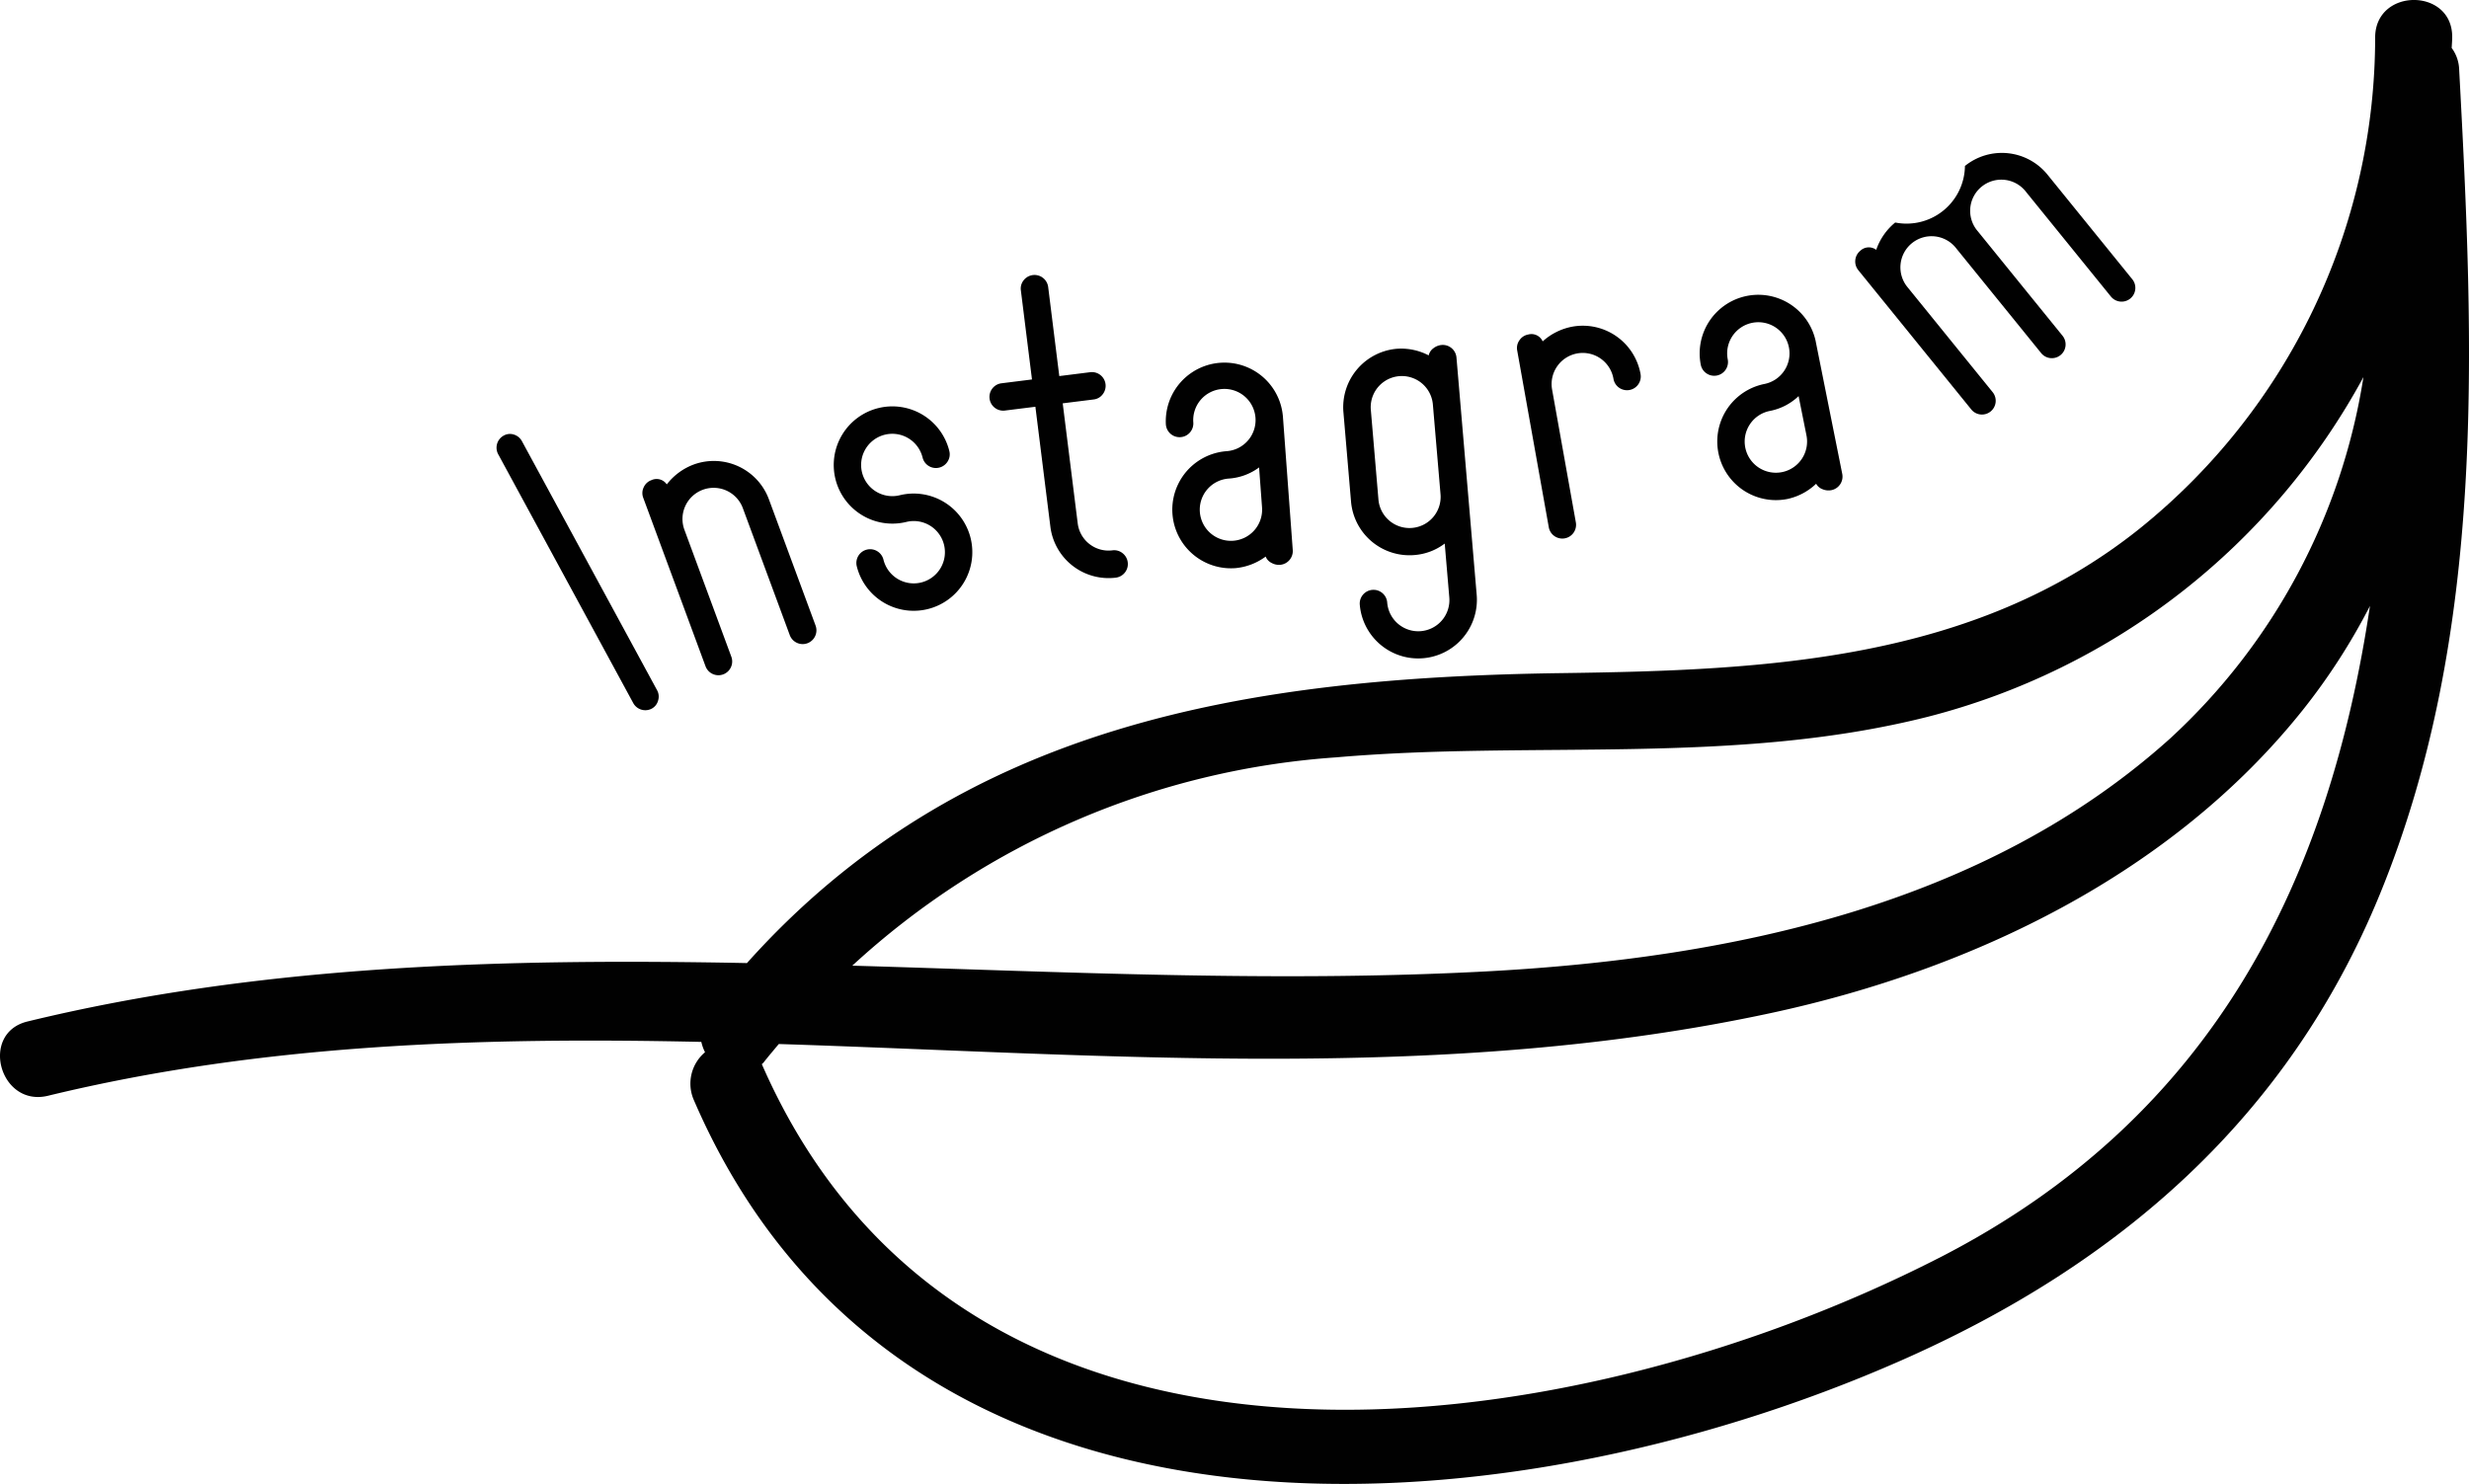 <svg id="Layer_1" data-name="Layer 1" xmlns="http://www.w3.org/2000/svg" viewBox="0 0 109.525 65.844"><defs><style>.cls-1{fill:#010101;}</style></defs><title>insta</title><path class="cls-1" d="M721.789,489.433a1.7,1.7,0,0,0-.331-.942c.008-.159.022-.317.023-.478.018-2.2-3.401-2.202-3.418,0A27.986,27.986,0,0,1,707.61,509.822c-7.35,5.878-16.577,6.284-25.599,6.407-14.017.192-26.679,2.257-36.175,12.866-10.803-.21-21.556.077-31.915,2.592-2.137.519-1.232,3.816.909,3.296,9.497-2.306,19.211-2.605,28.982-2.39a2,2,0,0,0,.164.459A1.817,1.817,0,0,0,643.48,535.173c9.212,21.362,35.776,19.396,53.566,11.551,9.652-4.257,17.156-10.764,21.216-20.658C723.027,514.452,722.448,501.713,721.789,489.433Zm-49.774,30.531c8.708-.75,17.63.37,26.193-1.794a30.626,30.626,0,0,0,19.335-15.075,27.553,27.553,0,0,1-8.569,16.03c-8.252,7.429-19.547,9.761-30.307,10.338-9.234.495-18.697.025-28.158-.253A35.245,35.245,0,0,1,672.014,519.965Zm26.683,22.222c-16.543,8.456-43.127,12.149-52.202-8.604.025-.028.052-.042.076-.073.22-.282.45-.549.676-.822,14.773.476,29.636,1.726,44.044-1.381,8.908-1.921,17.75-6.169,23.536-13.408a27.895,27.895,0,0,0,3.005-4.65C716.052,525.177,711.057,535.869,698.698,542.187Z" transform="translate(-612.701 -486.363)"/><path class="cls-1" d="M641.894,517.449a.573.573,0,0,1-.284.358.611.611,0,0,1-.819-.249l-5.99-11.04a.613.613,0,0,1,.245-.828.562.562,0,0,1,.456-.043.605.605,0,0,1,.355.297l5.99,11.041A.583.583,0,0,1,641.894,517.449Z" transform="translate(-612.701 -486.363)"/><path class="cls-1" d="M643.072,509.898l2.071,5.604a.61.61,0,0,1-1.145.423l-2.762-7.473a.586.586,0,0,1,.019-.466.593.593,0,0,1,.342-.318.544.544,0,0,1,.682.188,2.705,2.705,0,0,1,1.187-.879,2.604,2.604,0,0,1,3.343,1.539l2.071,5.604a.61.61,0,0,1-1.145.423l-2.071-5.604a1.382,1.382,0,1,0-2.592.958Z" transform="translate(-612.701 -486.363)"/><path class="cls-1" d="M654.74,506.837a.61.61,0,0,1-1.113-.171,1.383,1.383,0,1,0-1.013,1.671,2.601,2.601,0,1,1-1.908,3.146.61.61,0,0,1,1.185-.29,1.383,1.383,0,1,0,1.014-1.671,2.601,2.601,0,1,1,1.908-3.146A.586.586,0,0,1,654.74,506.837Z" transform="translate(-612.701 -486.363)"/><path class="cls-1" d="M662.498,510.908a.61.61,0,0,1-.298,1.086,2.603,2.603,0,0,1-2.904-2.259l-.665-5.324-1.371.171a.61.61,0,0,1-.151-1.21l1.371-.172-.493-3.952a.587.587,0,0,1,.124-.45.611.611,0,0,1,1.087.299l.493,3.953,1.371-.172a.609.609,0,0,1,.556.979.583.583,0,0,1-.404.231l-1.371.171.665,5.324a1.378,1.378,0,0,0,1.542,1.199A.59.59,0,0,1,662.498,510.908Z" transform="translate(-612.701 -486.363)"/><path class="cls-1" d="M669.609,504.813l.439,5.959a.614.614,0,0,1-.563.653.676.676,0,0,1-.385-.089.527.527,0,0,1-.254-.278,2.656,2.656,0,0,1-1.348.514,2.602,2.602,0,0,1-.383-5.19,1.383,1.383,0,1,0-1.479-1.276.61.61,0,0,1-1.217.09,2.602,2.602,0,0,1,5.189-.382Zm-.924,4.062-.131-1.772a2.533,2.533,0,0,1-1.349.495,1.383,1.383,0,1,0,1.48,1.277Z" transform="translate(-612.701 -486.363)"/><path class="cls-1" d="M678.207,512.756a2.602,2.602,0,0,1-5.186.44.61.61,0,0,1,1.216-.104,1.382,1.382,0,1,0,2.754-.233l-.202-2.378a2.541,2.541,0,0,1-1.344.51,2.602,2.602,0,0,1-2.812-2.372l-.338-3.969a2.602,2.602,0,0,1,2.372-2.812,2.639,2.639,0,0,1,1.411.294.535.535,0,0,1,.207-.315.684.684,0,0,1,.366-.147.611.611,0,0,1,.659.556Zm-1.943-8.443a1.381,1.381,0,1,0-2.753.234l.337,3.97a1.382,1.382,0,1,0,2.754-.234Z" transform="translate(-612.701 -486.363)"/><path class="cls-1" d="M680.496,501.205a.544.544,0,0,1,.638.306,2.696,2.696,0,0,1,1.322-.655,2.603,2.603,0,0,1,3.02,2.104.61.61,0,0,1-1.201.215,1.382,1.382,0,1,0-2.721.485l1.052,5.882a.61.61,0,0,1-1.201.215l-1.401-7.843a.584.584,0,0,1,.101-.455A.591.591,0,0,1,680.496,501.205Z" transform="translate(-612.701 -486.363)"/><path class="cls-1" d="M693.251,501.535l1.173,5.858a.614.614,0,0,1-.479.718.677.677,0,0,1-.393-.04.535.535,0,0,1-.287-.244,2.645,2.645,0,0,1-1.273.676,2.602,2.602,0,0,1-1.021-5.103,1.383,1.383,0,1,0-1.626-1.084.61.61,0,0,1-1.196.24,2.602,2.602,0,0,1,5.103-1.021Zm-.415,4.146-.349-1.742a2.544,2.544,0,0,1-1.277.658,1.384,1.384,0,1,0,1.626,1.084Z" transform="translate(-612.701 -486.363)"/><path class="cls-1" d="M697.336,499.126l3.763,4.642a.61.61,0,0,1-.947.769l-5.018-6.189a.613.613,0,0,1,.09-.858.545.545,0,0,1,.706-.041,2.696,2.696,0,0,1,.842-1.213,2.591,2.591,0,0,0,3.094-2.509,2.605,2.605,0,0,1,3.66.383l3.763,4.643a.61.61,0,0,1-.948.768l-3.763-4.642a1.382,1.382,0,1,0-2.146,1.74l3.763,4.642a.61.61,0,0,1-.948.769l-3.763-4.642a1.382,1.382,0,1,0-2.146,1.74Z" transform="translate(-612.701 -486.363)"/></svg>